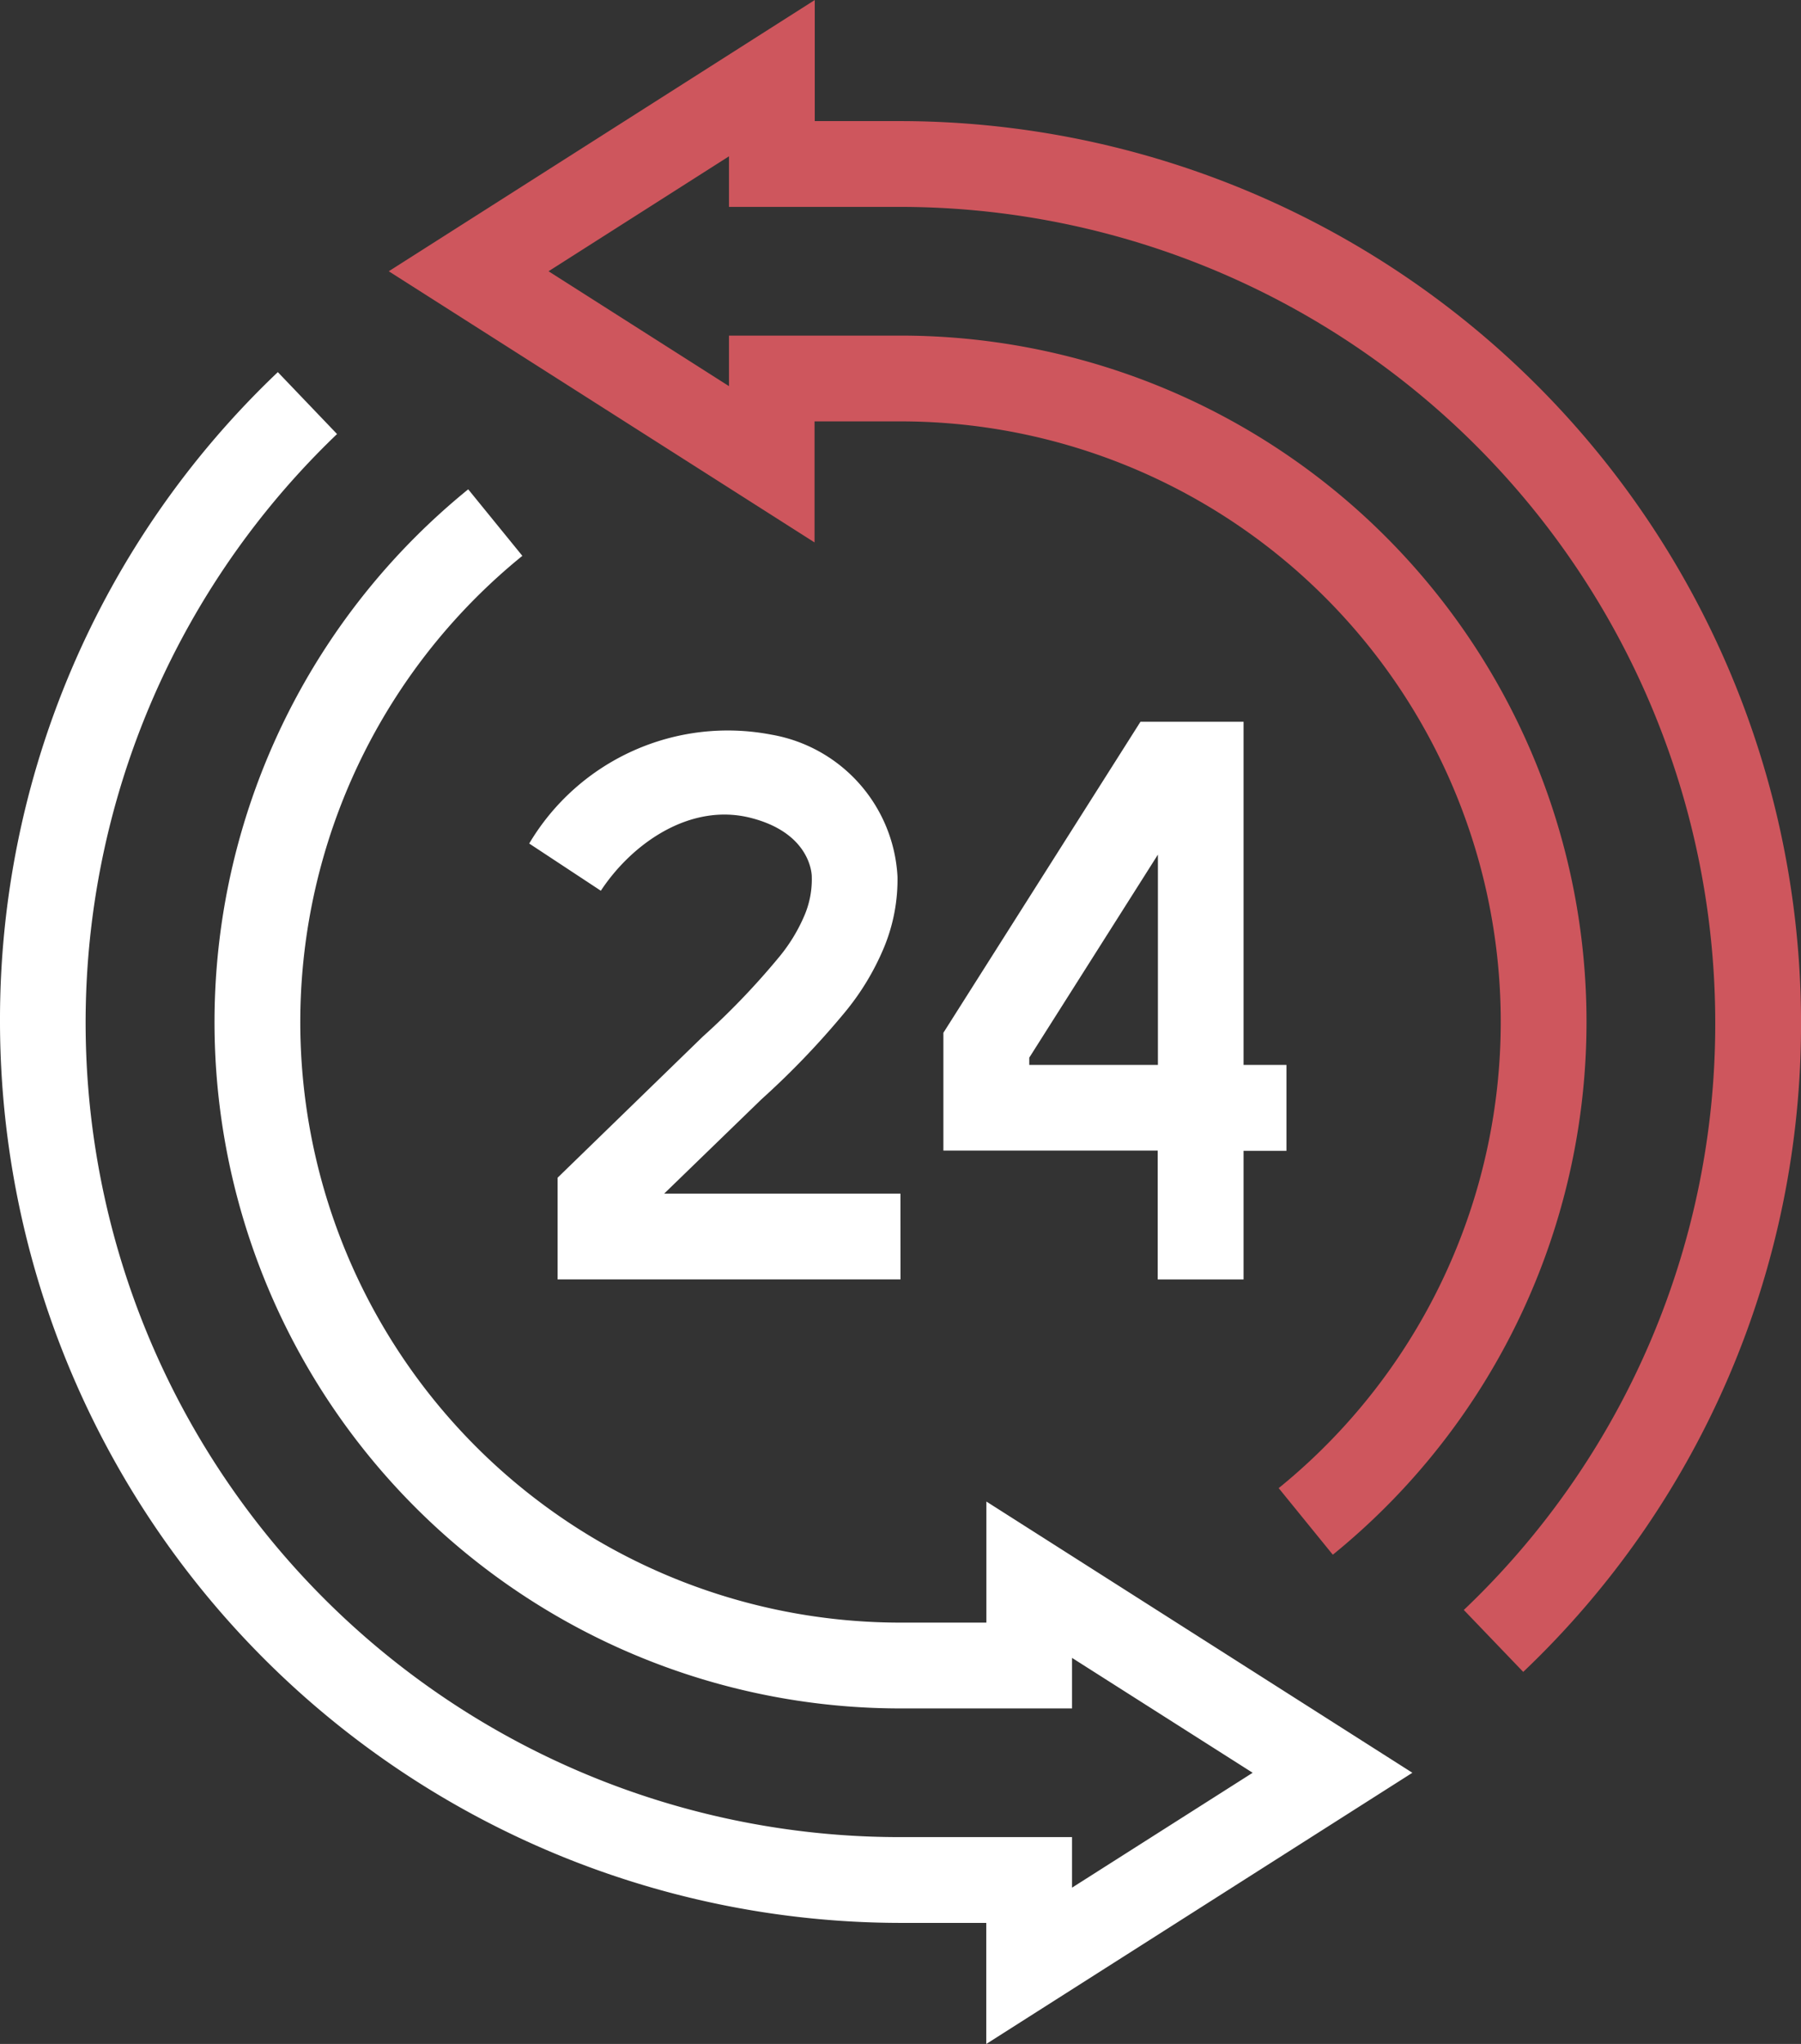 <svg xmlns="http://www.w3.org/2000/svg" xmlns:xlink="http://www.w3.org/1999/xlink" width="60.825" height="68.999" viewBox="0 0 60.825 68.999">
  <rect x="0" y="0" width="60.825" height="68.999" fill="#333333" stroke="none"/>
  <defs>
    <clipPath id="clip-path">
      <rect id="Rectangle_1536" data-name="Rectangle 1536" width="60.825" height="68.999" fill="#fff"/>
    </clipPath>
  </defs>
  <g id="Group_2555" data-name="Group 2555" transform="translate(0 0)">
    <g id="Group_2554" data-name="Group 2554" transform="translate(0 0)" clip-path="url(#clip-path)">
      <path id="Path_7909" data-name="Path 7909" d="M24.882,35.572H13.3V32.14l4.9-4.76a25.123,25.123,0,0,0,2.559-2.663,5.69,5.69,0,0,0,.9-1.482,3.113,3.113,0,0,0,.226-1.261c0-.059-.023-1.466-2.067-1.983s-4.006.866-5.057,2.461l-2.419-1.594a7.8,7.8,0,0,1,8.185-3.674,5.143,5.143,0,0,1,4.253,4.791,5.986,5.986,0,0,1-.462,2.407,8.635,8.635,0,0,1-1.332,2.193,27.8,27.8,0,0,1-2.8,2.917L16.9,32.676h7.98Z" transform="translate(5.531 7.617)" fill="#fff"/>
      <path id="Path_7910" data-name="Path 7910" d="M32.138,35.649h-2.9V31.3H22V27.323l6.656-10.5h3.482V28.408h1.448v2.9H32.138ZM24.9,28.408h4.345v-7.1L24.9,28.163Z" transform="translate(9.861 7.541)" fill="#fff"/>
      <path id="Path_7911" data-name="Path 7911" d="M33.309,65.111V61.024h-2.9A30.446,30.446,0,0,1,0,30.612,30.139,30.139,0,0,1,9.383,8.674l2,2.09A27.494,27.494,0,0,0,30.413,58.128h5.793v1.706l6.1-3.878-6.1-3.878v1.706H30.413a23.166,23.166,0,0,1-14.6-41.154l1.828,2.246A20.27,20.27,0,0,0,30.413,50.887h2.9V46.8L47.7,55.956Z" transform="translate(0 3.888)" fill="#fff"/>
      <path id="Path_7912" data-name="Path 7912" d="M47.379,56.437l-2.006-2.09A27.274,27.274,0,0,0,53.865,34.5,27.548,27.548,0,0,0,26.349,6.983H20.556V5.276l-6.094,3.88,6.094,3.878V11.328h5.793a23.166,23.166,0,0,1,14.6,41.154l-1.828-2.248a20.269,20.269,0,0,0-12.775-36.01h-2.9V18.31L9.066,9.156,23.453,0V4.087h2.9A30.447,30.447,0,0,1,56.762,34.5a30.139,30.139,0,0,1-9.383,21.938" transform="translate(4.064 0.001)" fill="#ce565d"/>
    </g>
  </g>
</svg>
